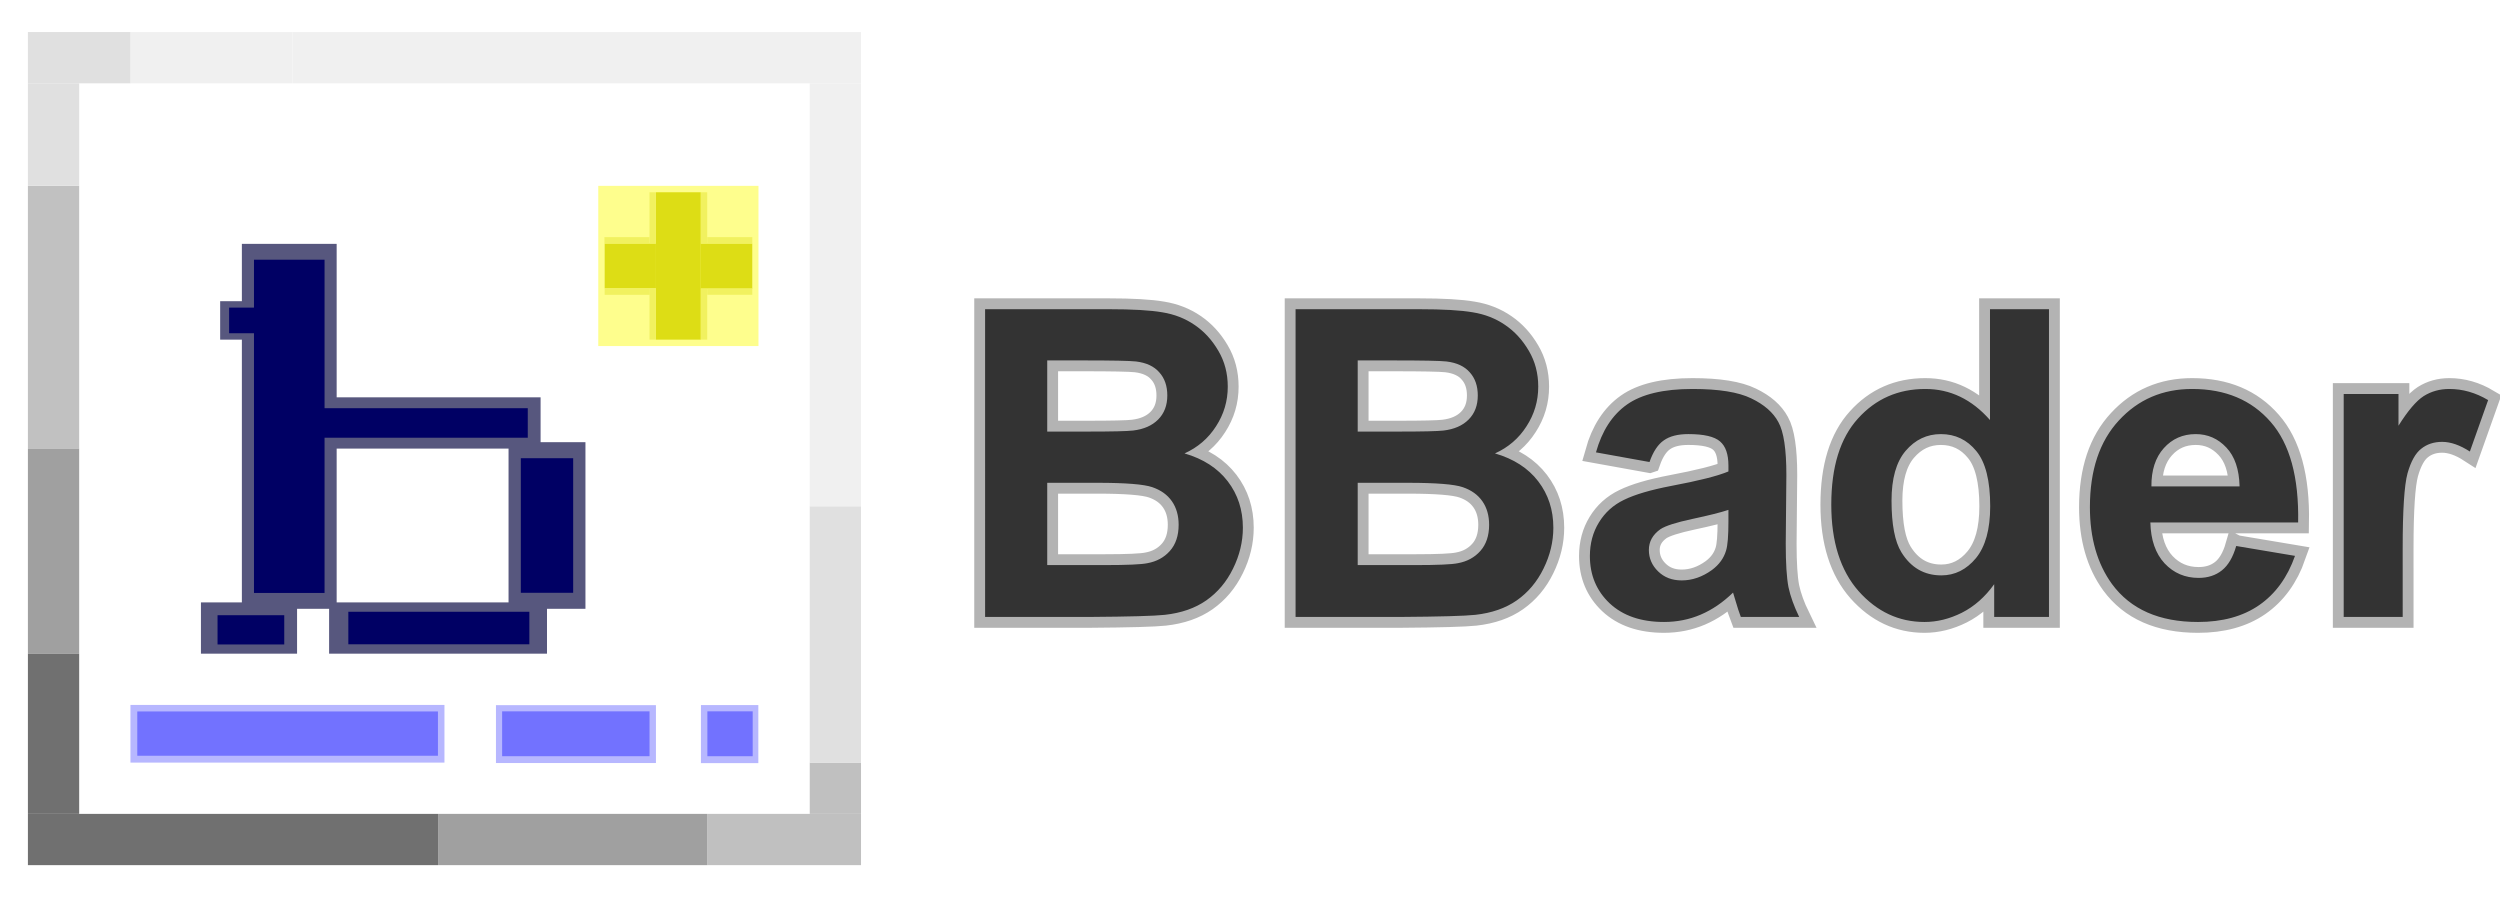<?xml version="1.0" encoding="UTF-8" standalone="no"?>
<!-- Created with Inkscape (http://www.inkscape.org/) -->

<svg
   width="390.108"
   height="140"
   viewBox="0 0 390.108 140"
   version="1.1"
   id="svg1"
   xml:space="preserve"
   xmlns="http://www.w3.org/2000/svg"
   xmlns:svg="http://www.w3.org/2000/svg"><defs
     id="defs1"><linearGradient
       id="swatch8"><stop
         style="stop-color:#333333;stop-opacity:1;"
         offset="0"
         id="stop8" /></linearGradient><filter
       style="color-interpolation-filters:sRGB"
       id="filter24"
       x="0"
       y="0"
       width="1"
       height="1"><feComposite
         in2="SourceGraphic"
         operator="arithmetic"
         k1="0"
         k2="1"
         result="composite1"
         id="feComposite23"
         k3="0"
         k4="0" /><feColorMatrix
         in="composite1"
         values="1"
         type="saturate"
         result="colormatrix1"
         id="feColorMatrix23" /><feFlood
         flood-opacity="0.678"
         flood-color="rgb(225,215,215)"
         result="flood1"
         id="feFlood23" /><feBlend
         in="flood1"
         in2="colormatrix1"
         mode="multiply"
         result="blend1"
         id="feBlend23" /><feBlend
         in2="blend1"
         mode="screen"
         result="blend2"
         id="feBlend24" /><feColorMatrix
         in="blend2"
         values="1"
         type="saturate"
         result="colormatrix2"
         id="feColorMatrix24" /><feComposite
         in="colormatrix2"
         in2="SourceGraphic"
         operator="in"
         result="composite2"
         id="feComposite24" /></filter></defs><g
     id="layer1"
     transform="translate(-125,-292)"><rect
       style="fill:#ffffff;fill-opacity:1;stroke:none;stroke-width:1.133"
       id="rect1"
       width="138.852"
       height="140"
       x="125"
       y="292" /><g
       id="g3"
       style="filter:url(#filter24)"
       transform="translate(-5.502,2.063)"><g
         id="g2"
         transform="translate(-160)"><path
           id="rect66-1"
           d="m 400.244,416.244 v 9.512 h 25.512 v -9.512 z"
           style="fill:#c0c0c0;fill-opacity:1;stroke:none;stroke-width:0.1;stroke-dasharray:none;stroke-opacity:1" /><path
           id="rect61-0"
           d="m 294.244,318.244 v 42.512 h 9.512 v -42.512 z"
           style="fill:#c1c1c1;fill-opacity:1;stroke:none;stroke-width:0.1;stroke-dasharray:none;stroke-opacity:1" /><path
           id="rect62-7"
           d="m 294.244,359.244 v 33.512 h 9.512 v -33.512 z"
           style="fill:#a0a0a0;fill-opacity:1;stroke:none;stroke-width:0.1;stroke-dasharray:none;stroke-opacity:1" /><path
           id="rect63-5"
           d="m 294.244,391.244 v 26.512 h 9.512 v -26.512 z"
           style="fill:#707070;fill-opacity:1;stroke:none;stroke-width:0.1;stroke-dasharray:none;stroke-opacity:1" /><path
           id="rect64-8"
           d="m 294.244,416.244 v 9.512 h 65.512 v -9.512 z"
           style="fill:#707070;fill-opacity:1;stroke:none;stroke-width:0.1;stroke-dasharray:none;stroke-opacity:1" /><path
           id="rect65-7"
           d="m 358.244,416.244 v 9.512 h 43.512 v -9.512 z"
           style="fill:#a0a0a0;fill-opacity:1;stroke:none;stroke-width:0.1;stroke-dasharray:none;stroke-opacity:1" /><path
           id="rect67-0"
           d="m 416.244,408.244 v 9.512 h 9.512 v -9.512 z"
           style="fill:#c0c0c0;fill-opacity:1;stroke:none;stroke-width:0.1;stroke-dasharray:none;stroke-opacity:1" /><path
           id="rect68-4"
           d="m 416.244,368.244 v 41.512 h 9.512 v -41.512 z"
           style="fill:#e0e0e0;fill-opacity:1;stroke:none;stroke-width:0.1;stroke-dasharray:none;stroke-opacity:1" /><path
           id="rect69-8"
           d="m 416.244,302.244 v 67.512 h 9.512 v -67.512 z"
           style="fill:#f0f0f0;fill-opacity:1;stroke:none;stroke-width:0.1;stroke-dasharray:none;stroke-opacity:1" /><path
           id="rect70-0"
           d="m 335.535,294.244 v 9.512 h 90.221 v -9.512 z"
           style="fill:#f0f0f0;fill-opacity:1;stroke:none;stroke-width:0.1;stroke-dasharray:none;stroke-opacity:1" /><path
           id="rect71-4"
           d="m 310.244,294.244 v 9.512 h 26.803 v -9.512 z"
           style="fill:#f0f0f0;fill-opacity:1;stroke:none;stroke-width:0.1;stroke-dasharray:none;stroke-opacity:1" /><path
           id="rect72-2"
           d="m 294.244,294.244 v 9.512 h 17.512 v -9.512 z"
           style="fill:#e0e0e0;fill-opacity:1;stroke:none;stroke-width:0.1;stroke-dasharray:none;stroke-opacity:1" /><path
           id="rect73-9"
           d="m 294.244,302.244 v 17.512 h 9.512 v -17.512 z"
           style="fill:#e0e0e0;fill-opacity:1;stroke:none;stroke-width:0.1;stroke-dasharray:none;stroke-opacity:1" /></g><g
         id="g94-6"
         transform="translate(-160)"><path
           id="rect78-1"
           d="m 383.244,318.244 v 26.512 h 26.512 v -26.512 z"
           style="fill:#fefe8d;fill-opacity:1;stroke:none;stroke-width:0.1;stroke-dasharray:none;stroke-opacity:1" /><path
           id="rect74-0"
           d="m 392.244,319.244 v 24.512 h 8.512 v -24.512 z"
           style="fill:#dddd15;fill-opacity:1;stroke:none;stroke-width:0.1;stroke-dasharray:none;stroke-opacity:1" /><path
           id="rect75-4"
           d="m 384.244,327.244 v 8.512 h 9.512 v -8.512 z"
           style="fill:#dddd15;fill-opacity:1;stroke:none;stroke-width:0.1;stroke-dasharray:none;stroke-opacity:1" /><path
           id="rect76-2"
           d="m 399.244,327.244 v 8.562 h 9.543 v -8.562 z"
           style="fill:#dddd15;fill-opacity:1;stroke:none;stroke-width:0.1;stroke-dasharray:none;stroke-opacity:1" /><path
           id="rect77-22"
           d="m 391.244,319.244 v 9.512 h 2.512 v -9.512 z"
           style="fill:#f1f15f;fill-opacity:1;stroke:none;stroke-width:0.1;stroke-dasharray:none;stroke-opacity:1" /><path
           id="rect77-5-0"
           d="m 399.244,319.244 v 9.512 h 2.512 v -9.512 z"
           style="fill:#f1f15f;fill-opacity:1;stroke:none;stroke-width:0.1;stroke-dasharray:none;stroke-opacity:1" /><path
           id="rect77-2-5"
           d="m 399.244,334.244 v 9.512 h 2.512 v -9.512 z"
           style="fill:#f1f15f;fill-opacity:1;stroke:none;stroke-width:0.1;stroke-dasharray:none;stroke-opacity:1" /><path
           id="rect77-3-5"
           d="m 391.244,334.244 v 9.512 h 2.512 v -9.512 z"
           style="fill:#f1f15f;fill-opacity:1;stroke:none;stroke-width:0.1;stroke-dasharray:none;stroke-opacity:1" /><path
           id="rect77-9-2"
           transform="rotate(90)"
           d="m 334.24,-400.24 h 2.52 v -8.549 h -2.52 z"
           style="fill:#f1f15f;fill-opacity:1;stroke:none;stroke-width:0.094;stroke-dasharray:none;stroke-opacity:1" /><path
           id="rect77-9-4-9"
           transform="rotate(90)"
           d="m 326.244,-384.207 h 2.518 v -8.549 h -2.518 z"
           style="fill:#f1f15f;fill-opacity:1;stroke:none;stroke-width:0.094;stroke-dasharray:none;stroke-opacity:1" /><path
           id="rect77-9-9-0"
           transform="rotate(90)"
           d="m 334.244,-384.244 h 2.518 v -8.549 h -2.518 z"
           style="fill:#f1f15f;fill-opacity:1;stroke:none;stroke-width:0.094;stroke-dasharray:none;stroke-opacity:1" /><path
           id="rect77-9-0-2"
           transform="rotate(90)"
           d="m 326.244,-400.24 h 2.518 v -8.549 h -2.518 z"
           style="fill:#f1f15f;fill-opacity:1;stroke:none;stroke-width:0.094;stroke-dasharray:none;stroke-opacity:1" /></g><g
         id="g95-8"
         transform="translate(-160)"><path
           id="rect81-38"
           d="m 310.244,399.244 v 10.512 h 50.512 v -10.512 z"
           style="fill:#b7b7ff;fill-opacity:1;stroke:none;stroke-width:0.1;stroke-dasharray:none;stroke-opacity:1" /><path
           id="rect81-3-0"
           d="m 367.279,399.279 v 10.541 h 26.477 V 399.279 Z"
           style="fill:#b7b7ff;fill-opacity:1;stroke:none;stroke-width:0.071;stroke-dasharray:none;stroke-opacity:1" /><path
           id="rect81-3-5-4"
           d="m 399.266,399.266 v 10.57 h 10.469 v -10.57 z"
           style="fill:#b7b7ff;fill-opacity:1;stroke:none;stroke-width:0.043;stroke-dasharray:none;stroke-opacity:1" /><path
           id="rect79-0"
           d="m 311.312,400.262 v 8.426 h 48.426 v -8.426 z"
           style="fill:#7272ff;fill-opacity:1;stroke:none;stroke-width:0.137;stroke-dasharray:none;stroke-opacity:1" /><path
           id="rect80-9"
           d="m 368.244,400.244 v 8.512 h 24.512 v -8.512 z"
           style="fill:#7272ff;fill-opacity:1;stroke:none;stroke-width:0.1;stroke-dasharray:none;stroke-opacity:1" /><path
           id="rect80-7-1"
           d="m 400.271,400.242 v 8.516 h 8.58 v -8.516 z"
           style="fill:#7272ff;fill-opacity:1;stroke:none;stroke-width:0.055;stroke-dasharray:none;stroke-opacity:1" /></g><g
         id="g93-9"
         transform="translate(-160)"><path
           id="rect88-6"
           d="m 327.631,327.297 v 58.459 h 16.303 v -58.459 z"
           style="fill:#57577e;fill-opacity:1;stroke:none;stroke-width:0.097;stroke-dasharray:none;stroke-opacity:1" /><path
           id="rect82-2"
           d="m 329.521,329.771 v 53.512 h 12.523 v -53.512 z"
           style="fill:#000064;fill-opacity:1;stroke:none;stroke-width:0.096;stroke-dasharray:none;stroke-opacity:1" /><path
           id="rect89-5"
           d="m 342.244,351.244 v 9.512 h 33.512 v -9.512 z"
           style="fill:#57577e;fill-opacity:1;stroke:none;stroke-width:0.102;stroke-dasharray:none;stroke-opacity:1" /><path
           id="rect83-4"
           d="m 340.244,352.939 v 6.121 h 33.512 v -6.121 z"
           style="fill:#000064;fill-opacity:1;stroke:none;stroke-width:0.096;stroke-dasharray:none;stroke-opacity:1" /><path
           id="rect90-4"
           d="m 369.244,358.244 v 27.512 h 13.512 v -27.512 z"
           style="fill:#57577e;fill-opacity:1;stroke:none;stroke-width:0.104;stroke-dasharray:none;stroke-opacity:1" /><path
           id="rect84-9"
           d="m 371.16,360.744 v 22.512 h 9.68 v -22.512 z"
           style="fill:#000064;fill-opacity:1;stroke:none;stroke-width:0.088;stroke-dasharray:none;stroke-opacity:1" /><path
           id="rect91-9"
           d="m 341.244,383.244 v 9.512 h 35.512 v -9.512 z"
           style="fill:#57577e;fill-opacity:1;stroke:none;stroke-width:0.109;stroke-dasharray:none;stroke-opacity:1" /><path
           id="rect85-3"
           d="m 344.244,384.707 v 6.586 h 29.758 v -6.586 z"
           style="fill:#000064;fill-opacity:1;stroke:none;stroke-width:0.102;stroke-dasharray:none;stroke-opacity:1" /><path
           id="rect92-6"
           d="m 321.244,383.244 v 9.512 h 16.512 v -9.512 z"
           style="fill:#57577e;fill-opacity:1;stroke:none;stroke-width:0.105;stroke-dasharray:none;stroke-opacity:1" /><path
           id="rect86-0"
           d="m 323.836,385.244 v 6.074 h 11.92 v -6.074 z"
           style="fill:#000064;fill-opacity:1;stroke:none;stroke-width:0.094;stroke-dasharray:none;stroke-opacity:1" /><path
           id="rect93-5"
           d="m 324.244,336.244 v 7.512 h 5.012 v -7.512 z"
           style="fill:#57577e;fill-opacity:1;stroke:none;stroke-width:0.084;stroke-dasharray:none;stroke-opacity:1" /><path
           id="rect87-0"
           d="m 325.643,337.244 v 5.512 h 5.715 v -5.512 z"
           style="fill:#000064;fill-opacity:1;stroke:none;stroke-width:0.116;stroke-dasharray:none;stroke-opacity:1" /></g></g><g
       id="g24"
       transform="translate(-165.645,2)"><g
         id="g1"><rect
           style="fill:#c0c0c0;fill-opacity:1;stroke:none;stroke-width:0.1;stroke-dasharray:none;stroke-opacity:1"
           id="rect66"
           width="24"
           height="8"
           x="401"
           y="417" /><rect
           style="fill:#c1c1c1;fill-opacity:1;stroke:none;stroke-width:0.1;stroke-dasharray:none;stroke-opacity:1"
           id="rect61"
           width="8"
           height="41"
           x="295"
           y="319" /><rect
           style="fill:#a0a0a0;fill-opacity:1;stroke:none;stroke-width:0.1;stroke-dasharray:none;stroke-opacity:1"
           id="rect62"
           width="8"
           height="32"
           x="295"
           y="360" /><rect
           style="fill:#707070;fill-opacity:1;stroke:none;stroke-width:0.1;stroke-dasharray:none;stroke-opacity:1"
           id="rect63"
           width="8"
           height="25"
           x="295"
           y="392" /><rect
           style="fill:#707070;fill-opacity:1;stroke:none;stroke-width:0.1;stroke-dasharray:none;stroke-opacity:1"
           id="rect64"
           width="64"
           height="8"
           x="295"
           y="417" /><rect
           style="fill:#a0a0a0;fill-opacity:1;stroke:none;stroke-width:0.1;stroke-dasharray:none;stroke-opacity:1"
           id="rect65"
           width="42"
           height="8"
           x="359"
           y="417" /><rect
           style="fill:#c0c0c0;fill-opacity:1;stroke:none;stroke-width:0.1;stroke-dasharray:none;stroke-opacity:1"
           id="rect67"
           width="8"
           height="8"
           x="417"
           y="409" /><rect
           style="fill:#e0e0e0;fill-opacity:1;stroke:none;stroke-width:0.1;stroke-dasharray:none;stroke-opacity:1"
           id="rect68"
           width="8"
           height="40"
           x="417"
           y="369" /><rect
           style="fill:#f0f0f0;fill-opacity:1;stroke:none;stroke-width:0.1;stroke-dasharray:none;stroke-opacity:1"
           id="rect69"
           width="8"
           height="66"
           x="417"
           y="303" /><rect
           style="fill:#f0f0f0;fill-opacity:1;stroke:none;stroke-width:0.1;stroke-dasharray:none;stroke-opacity:1"
           id="rect70"
           width="88.71"
           height="8"
           x="336.29"
           y="295" /><rect
           style="fill:#f0f0f0;fill-opacity:1;stroke:none;stroke-width:0.1;stroke-dasharray:none;stroke-opacity:1"
           id="rect71"
           width="25.29"
           height="8"
           x="311"
           y="295" /><rect
           style="fill:#e0e0e0;fill-opacity:1;stroke:none;stroke-width:0.1;stroke-dasharray:none;stroke-opacity:1"
           id="rect72"
           width="16"
           height="8"
           x="295"
           y="295" /><rect
           style="fill:#e0e0e0;fill-opacity:1;stroke:none;stroke-width:0.1;stroke-dasharray:none;stroke-opacity:1"
           id="rect73"
           width="8"
           height="16"
           x="295"
           y="303" /></g><g
         id="g94"><rect
           style="fill:#fefe8d;fill-opacity:1;stroke:none;stroke-width:0.1;stroke-dasharray:none;stroke-opacity:1"
           id="rect78"
           width="25"
           height="25"
           x="384"
           y="319" /><rect
           style="fill:#dddd15;fill-opacity:1;stroke:none;stroke-width:0.1;stroke-dasharray:none;stroke-opacity:1"
           id="rect74"
           width="7"
           height="23"
           x="393"
           y="320" /><rect
           style="fill:#dddd15;fill-opacity:1;stroke:none;stroke-width:0.1;stroke-dasharray:none;stroke-opacity:1"
           id="rect75"
           width="8"
           height="7"
           x="385"
           y="328" /><rect
           style="fill:#dddd15;fill-opacity:1;stroke:none;stroke-width:0.1;stroke-dasharray:none;stroke-opacity:1"
           id="rect76"
           width="8.031"
           height="7.05"
           x="400"
           y="328" /><rect
           style="fill:#f1f15f;fill-opacity:1;stroke:none;stroke-width:0.1;stroke-dasharray:none;stroke-opacity:1"
           id="rect77"
           width="1"
           height="8"
           x="392"
           y="320" /><rect
           style="fill:#f1f15f;fill-opacity:1;stroke:none;stroke-width:0.1;stroke-dasharray:none;stroke-opacity:1"
           id="rect77-5"
           width="1"
           height="8"
           x="400"
           y="320" /><rect
           style="fill:#f1f15f;fill-opacity:1;stroke:none;stroke-width:0.1;stroke-dasharray:none;stroke-opacity:1"
           id="rect77-2"
           width="1"
           height="8"
           x="400"
           y="335" /><rect
           style="fill:#f1f15f;fill-opacity:1;stroke:none;stroke-width:0.1;stroke-dasharray:none;stroke-opacity:1"
           id="rect77-3"
           width="1"
           height="8"
           x="392"
           y="335" /><rect
           style="fill:#f1f15f;fill-opacity:1;stroke:none;stroke-width:0.094;stroke-dasharray:none;stroke-opacity:1"
           id="rect77-9"
           width="1.006"
           height="7.037"
           x="334.997"
           y="-408.034"
           transform="rotate(90)" /><rect
           style="fill:#f1f15f;fill-opacity:1;stroke:none;stroke-width:0.094;stroke-dasharray:none;stroke-opacity:1"
           id="rect77-9-4"
           width="1.006"
           height="7.037"
           x="327"
           y="-392"
           transform="rotate(90)" /><rect
           style="fill:#f1f15f;fill-opacity:1;stroke:none;stroke-width:0.094;stroke-dasharray:none;stroke-opacity:1"
           id="rect77-9-9"
           width="1.006"
           height="7.037"
           x="335"
           y="-392.037"
           transform="rotate(90)" /><rect
           style="fill:#f1f15f;fill-opacity:1;stroke:none;stroke-width:0.094;stroke-dasharray:none;stroke-opacity:1"
           id="rect77-9-0"
           width="1.006"
           height="7.037"
           x="327"
           y="-408.034"
           transform="rotate(90)" /></g><g
         id="g95"><rect
           style="fill:#b7b7ff;fill-opacity:1;stroke:none;stroke-width:0.1;stroke-dasharray:none;stroke-opacity:1"
           id="rect81"
           width="49"
           height="9"
           x="311"
           y="400" /><rect
           style="fill:#b7b7ff;fill-opacity:1;stroke:none;stroke-width:0.071;stroke-dasharray:none;stroke-opacity:1"
           id="rect81-3"
           width="24.965"
           height="9.03"
           x="368.035"
           y="400.035" /><rect
           style="fill:#b7b7ff;fill-opacity:1;stroke:none;stroke-width:0.043;stroke-dasharray:none;stroke-opacity:1"
           id="rect81-3-5"
           width="8.957"
           height="9.059"
           x="400.021"
           y="400.021" /><rect
           style="fill:#7272ff;fill-opacity:1;stroke:none;stroke-width:0.137;stroke-dasharray:none;stroke-opacity:1"
           id="rect79"
           width="46.913"
           height="6.913"
           x="312.068"
           y="401.018" /><rect
           style="fill:#7272ff;fill-opacity:1;stroke:none;stroke-width:0.1;stroke-dasharray:none;stroke-opacity:1"
           id="rect80"
           width="23"
           height="7"
           x="369"
           y="401" /><rect
           style="fill:#7272ff;fill-opacity:1;stroke:none;stroke-width:0.055;stroke-dasharray:none;stroke-opacity:1"
           id="rect80-7"
           width="7.068"
           height="7.005"
           x="401.028"
           y="400.998" /></g><g
         id="g93"><rect
           style="fill:#57577e;fill-opacity:1;stroke:none;stroke-width:0.097;stroke-dasharray:none;stroke-opacity:1"
           id="rect88"
           width="14.791"
           height="56.947"
           x="328.387"
           y="328.053" /><rect
           style="fill:#000064;fill-opacity:1;stroke:none;stroke-width:0.096;stroke-dasharray:none;stroke-opacity:1"
           id="rect82"
           width="11.012"
           height="52"
           x="330.277"
           y="330.526" /><rect
           style="fill:#57577e;fill-opacity:1;stroke:none;stroke-width:0.102;stroke-dasharray:none;stroke-opacity:1"
           id="rect89"
           width="32"
           height="8"
           x="343"
           y="352" /><rect
           style="fill:#000064;fill-opacity:1;stroke:none;stroke-width:0.096;stroke-dasharray:none;stroke-opacity:1"
           id="rect83"
           width="32"
           height="4.608"
           x="341"
           y="353.696" /><rect
           style="fill:#57577e;fill-opacity:1;stroke:none;stroke-width:0.104;stroke-dasharray:none;stroke-opacity:1"
           id="rect90"
           width="12"
           height="26"
           x="370"
           y="359" /><rect
           style="fill:#000064;fill-opacity:1;stroke:none;stroke-width:0.088;stroke-dasharray:none;stroke-opacity:1"
           id="rect84"
           width="8.169"
           height="21"
           x="371.915"
           y="361.5" /><rect
           style="fill:#57577e;fill-opacity:1;stroke:none;stroke-width:0.109;stroke-dasharray:none;stroke-opacity:1"
           id="rect91"
           width="34"
           height="8"
           x="342"
           y="384" /><rect
           style="fill:#000064;fill-opacity:1;stroke:none;stroke-width:0.102;stroke-dasharray:none;stroke-opacity:1"
           id="rect85"
           width="28.247"
           height="5.075"
           x="345"
           y="385.462" /><rect
           style="fill:#57577e;fill-opacity:1;stroke:none;stroke-width:0.105;stroke-dasharray:none;stroke-opacity:1"
           id="rect92"
           width="15"
           height="8"
           x="322"
           y="384" /><rect
           style="fill:#000064;fill-opacity:1;stroke:none;stroke-width:0.094;stroke-dasharray:none;stroke-opacity:1"
           id="rect86"
           width="10.409"
           height="4.563"
           x="324.591"
           y="386" /><rect
           style="fill:#57577e;fill-opacity:1;stroke:none;stroke-width:0.084;stroke-dasharray:none;stroke-opacity:1"
           id="rect93"
           width="3.5"
           height="6"
           x="325"
           y="337" /><rect
           style="fill:#000064;fill-opacity:1;stroke:none;stroke-width:0.116;stroke-dasharray:none;stroke-opacity:1"
           id="rect87"
           width="4.204"
           height="4"
           x="326.398"
           y="338" /></g></g><g
       id="g26"
       transform="matrix(0.677,0,0,0.677,92.998,122.231)"><path
         style="font-weight:bold;font-size:64px;line-height:1.25;font-family:Sans;-inkscape-font-specification:'Sans, Bold';letter-spacing:0px;word-spacing:0px;fill:#333333;stroke:#b3b3b3;stroke-width:5;stroke-dasharray:none;stroke-opacity:1"
         d="m 274.327,322.033 h 28.354 q 8.419,0 12.532,0.726 4.161,0.677 7.403,2.903 3.29,2.226 5.468,5.951 2.177,3.677 2.177,8.274 0,4.984 -2.71,9.145 -2.661,4.161 -7.258,6.242 6.484,1.887 9.967,6.435 3.484,4.548 3.484,10.693 0,4.839 -2.274,9.435 -2.226,4.548 -6.145,7.306 -3.871,2.71 -9.58,3.339 -3.58,0.387 -17.273,0.484 h -24.144 z m 14.322,11.806 v 16.403 h 9.387 q 8.371,0 10.403,-0.242 3.677,-0.435 5.758,-2.516 2.129,-2.129 2.129,-5.564 0,-3.29 -1.839,-5.322 -1.79,-2.081 -5.371,-2.516 -2.129,-0.242 -12.241,-0.242 z m 0,28.208 v 18.967 h 13.258 q 7.742,0 9.822,-0.435 3.193,-0.581 5.177,-2.806 2.032,-2.274 2.032,-6.048 0,-3.193 -1.548,-5.419 -1.548,-2.226 -4.5,-3.242 -2.903,-1.016 -12.677,-1.016 z m 57.24,-40.014 h 28.354 q 8.419,0 12.532,0.726 4.161,0.677 7.403,2.903 3.29,2.226 5.468,5.951 2.177,3.677 2.177,8.274 0,4.984 -2.71,9.145 -2.661,4.161 -7.258,6.242 6.484,1.887 9.967,6.435 3.484,4.548 3.484,10.693 0,4.839 -2.274,9.435 -2.226,4.548 -6.145,7.306 -3.871,2.71 -9.58,3.339 -3.58,0.387 -17.273,0.484 h -24.144 z m 14.322,11.806 v 16.403 h 9.387 q 8.371,0 10.403,-0.242 3.677,-0.435 5.758,-2.516 2.129,-2.129 2.129,-5.564 0,-3.29 -1.839,-5.322 -1.79,-2.081 -5.371,-2.516 -2.129,-0.242 -12.241,-0.242 z m 0,28.208 v 18.967 h 13.258 q 7.742,0 9.822,-0.435 3.193,-0.581 5.177,-2.806 2.032,-2.274 2.032,-6.048 0,-3.193 -1.548,-5.419 -1.548,-2.226 -4.5,-3.242 -2.903,-1.016 -12.677,-1.016 z m 67.255,-4.79 -12.338,-2.226 q 2.081,-7.451 7.161,-11.032 5.08,-3.58 15.096,-3.58 9.096,0 13.548,2.177 4.451,2.129 6.242,5.468 1.839,3.29 1.839,12.145 l -0.145,15.87 q 0,6.774 0.629,10.016 0.677,3.193 2.468,6.871 h -13.451 q -0.532,-1.355 -1.306,-4.016 -0.339,-1.21 -0.484,-1.597 -3.484,3.387 -7.451,5.08 -3.968,1.693 -8.467,1.693 -7.935,0 -12.532,-4.306 -4.548,-4.306 -4.548,-10.887 0,-4.355 2.081,-7.742 2.081,-3.435 5.806,-5.226 3.774,-1.839 10.838,-3.193 9.532,-1.79 13.209,-3.339 v -1.355 q 0,-3.919 -1.935,-5.564 -1.935,-1.693 -7.306,-1.693 -3.629,0 -5.661,1.452 -2.032,1.403 -3.29,4.984 z m 18.193,11.032 q -2.613,0.871 -8.274,2.081 -5.661,1.21 -7.403,2.371 -2.661,1.887 -2.661,4.79 0,2.855 2.129,4.935 2.129,2.081 5.419,2.081 3.677,0 7.016,-2.419 2.468,-1.839 3.242,-4.5 0.532,-1.742 0.532,-6.629 z m 73.884,24.676 h -12.629 v -7.548 q -3.145,4.403 -7.451,6.58 -4.258,2.129 -8.613,2.129 -8.854,0 -15.193,-7.113 -6.29,-7.161 -6.29,-19.935 0,-13.064 6.145,-19.838 6.145,-6.822 15.532,-6.822 8.613,0 14.903,7.161 v -25.547 h 13.596 z m -36.289,-26.805 q 0,8.225 2.274,11.903 3.29,5.322 9.193,5.322 4.693,0 7.984,-3.968 3.29,-4.016 3.29,-11.951 0,-8.854 -3.193,-12.725 -3.193,-3.919 -8.177,-3.919 -4.839,0 -8.129,3.871 -3.242,3.822 -3.242,11.467 z m 79.448,10.451 13.548,2.274 q -2.613,7.451 -8.274,11.37 -5.613,3.871 -14.08,3.871 -13.403,0 -19.838,-8.758 -5.08,-7.016 -5.08,-17.709 0,-12.774 6.677,-19.983 6.677,-7.258 16.886,-7.258 11.467,0 18.096,7.596 6.629,7.548 6.338,23.176 h -34.063 q 0.145,6.048 3.29,9.435 3.145,3.339 7.838,3.339 3.193,0 5.371,-1.742 2.177,-1.742 3.29,-5.613 z m 0.774,-13.741 q -0.145,-5.903 -3.048,-8.951 -2.903,-3.097 -7.064,-3.097 -4.451,0 -7.355,3.242 -2.903,3.242 -2.855,8.806 z m 37.595,30.096 H 587.475 V 341.581 h 12.629 v 7.306 q 3.242,-5.177 5.806,-6.822 2.613,-1.645 5.903,-1.645 4.645,0 8.951,2.564 l -4.21,11.854 q -3.435,-2.226 -6.387,-2.226 -2.855,0 -4.839,1.597 -1.984,1.548 -3.145,5.661 -1.113,4.113 -1.113,17.225 z"
         id="text26"
         aria-label="BBader" /><path
         style="font-weight:bold;font-size:64px;line-height:1.25;font-family:Sans;-inkscape-font-specification:'Sans, Bold';letter-spacing:0px;word-spacing:0px;fill:#333333;stroke:none;stroke-width:1;stroke-dasharray:none;stroke-opacity:1"
         d="m 274.327,322.033 h 28.354 q 8.419,0 12.532,0.726 4.161,0.677 7.403,2.903 3.29,2.226 5.468,5.951 2.177,3.677 2.177,8.274 0,4.984 -2.71,9.145 -2.661,4.161 -7.258,6.242 6.484,1.887 9.967,6.435 3.484,4.548 3.484,10.693 0,4.839 -2.274,9.435 -2.226,4.548 -6.145,7.306 -3.871,2.71 -9.58,3.339 -3.58,0.387 -17.273,0.484 h -24.144 z m 14.322,11.806 v 16.403 h 9.387 q 8.371,0 10.403,-0.242 3.677,-0.435 5.758,-2.516 2.129,-2.129 2.129,-5.564 0,-3.29 -1.839,-5.322 -1.79,-2.081 -5.371,-2.516 -2.129,-0.242 -12.241,-0.242 z m 0,28.208 v 18.967 h 13.258 q 7.742,0 9.822,-0.435 3.193,-0.581 5.177,-2.806 2.032,-2.274 2.032,-6.048 0,-3.193 -1.548,-5.419 -1.548,-2.226 -4.5,-3.242 -2.903,-1.016 -12.677,-1.016 z m 57.24,-40.014 h 28.354 q 8.419,0 12.532,0.726 4.161,0.677 7.403,2.903 3.29,2.226 5.468,5.951 2.177,3.677 2.177,8.274 0,4.984 -2.71,9.145 -2.661,4.161 -7.258,6.242 6.484,1.887 9.967,6.435 3.484,4.548 3.484,10.693 0,4.839 -2.274,9.435 -2.226,4.548 -6.145,7.306 -3.871,2.71 -9.58,3.339 -3.58,0.387 -17.273,0.484 h -24.144 z m 14.322,11.806 v 16.403 h 9.387 q 8.371,0 10.403,-0.242 3.677,-0.435 5.758,-2.516 2.129,-2.129 2.129,-5.564 0,-3.29 -1.839,-5.322 -1.79,-2.081 -5.371,-2.516 -2.129,-0.242 -12.241,-0.242 z m 0,28.208 v 18.967 h 13.258 q 7.742,0 9.822,-0.435 3.193,-0.581 5.177,-2.806 2.032,-2.274 2.032,-6.048 0,-3.193 -1.548,-5.419 -1.548,-2.226 -4.5,-3.242 -2.903,-1.016 -12.677,-1.016 z m 67.255,-4.79 -12.338,-2.226 q 2.081,-7.451 7.161,-11.032 5.08,-3.58 15.096,-3.58 9.096,0 13.548,2.177 4.451,2.129 6.242,5.468 1.839,3.29 1.839,12.145 l -0.145,15.87 q 0,6.774 0.629,10.016 0.677,3.193 2.468,6.871 h -13.451 q -0.532,-1.355 -1.306,-4.016 -0.339,-1.21 -0.484,-1.597 -3.484,3.387 -7.451,5.08 -3.968,1.693 -8.467,1.693 -7.935,0 -12.532,-4.306 -4.548,-4.306 -4.548,-10.887 0,-4.355 2.081,-7.742 2.081,-3.435 5.806,-5.226 3.774,-1.839 10.838,-3.193 9.532,-1.79 13.209,-3.339 v -1.355 q 0,-3.919 -1.935,-5.564 -1.935,-1.693 -7.306,-1.693 -3.629,0 -5.661,1.452 -2.032,1.403 -3.29,4.984 z m 18.193,11.032 q -2.613,0.871 -8.274,2.081 -5.661,1.21 -7.403,2.371 -2.661,1.887 -2.661,4.79 0,2.855 2.129,4.935 2.129,2.081 5.419,2.081 3.677,0 7.016,-2.419 2.468,-1.839 3.242,-4.5 0.532,-1.742 0.532,-6.629 z m 73.884,24.676 h -12.629 v -7.548 q -3.145,4.403 -7.451,6.58 -4.258,2.129 -8.613,2.129 -8.854,0 -15.193,-7.113 -6.29,-7.161 -6.29,-19.935 0,-13.064 6.145,-19.838 6.145,-6.822 15.532,-6.822 8.613,0 14.903,7.161 v -25.547 h 13.596 z m -36.289,-26.805 q 0,8.225 2.274,11.903 3.29,5.322 9.193,5.322 4.693,0 7.984,-3.968 3.29,-4.016 3.29,-11.951 0,-8.854 -3.193,-12.725 -3.193,-3.919 -8.177,-3.919 -4.839,0 -8.129,3.871 -3.242,3.822 -3.242,11.467 z m 79.448,10.451 13.548,2.274 q -2.613,7.451 -8.274,11.37 -5.613,3.871 -14.08,3.871 -13.403,0 -19.838,-8.758 -5.08,-7.016 -5.08,-17.709 0,-12.774 6.677,-19.983 6.677,-7.258 16.886,-7.258 11.467,0 18.096,7.596 6.629,7.548 6.338,23.176 h -34.063 q 0.145,6.048 3.29,9.435 3.145,3.339 7.838,3.339 3.193,0 5.371,-1.742 2.177,-1.742 3.29,-5.613 z m 0.774,-13.741 q -0.145,-5.903 -3.048,-8.951 -2.903,-3.097 -7.064,-3.097 -4.451,0 -7.355,3.242 -2.903,3.242 -2.855,8.806 z m 37.595,30.096 H 587.475 V 341.581 h 12.629 v 7.306 q 3.242,-5.177 5.806,-6.822 2.613,-1.645 5.903,-1.645 4.645,0 8.951,2.564 l -4.21,11.854 q -3.435,-2.226 -6.387,-2.226 -2.855,0 -4.839,1.597 -1.984,1.548 -3.145,5.661 -1.113,4.113 -1.113,17.225 z"
         id="text26-3"
         aria-label="BBader" /></g></g></svg>
